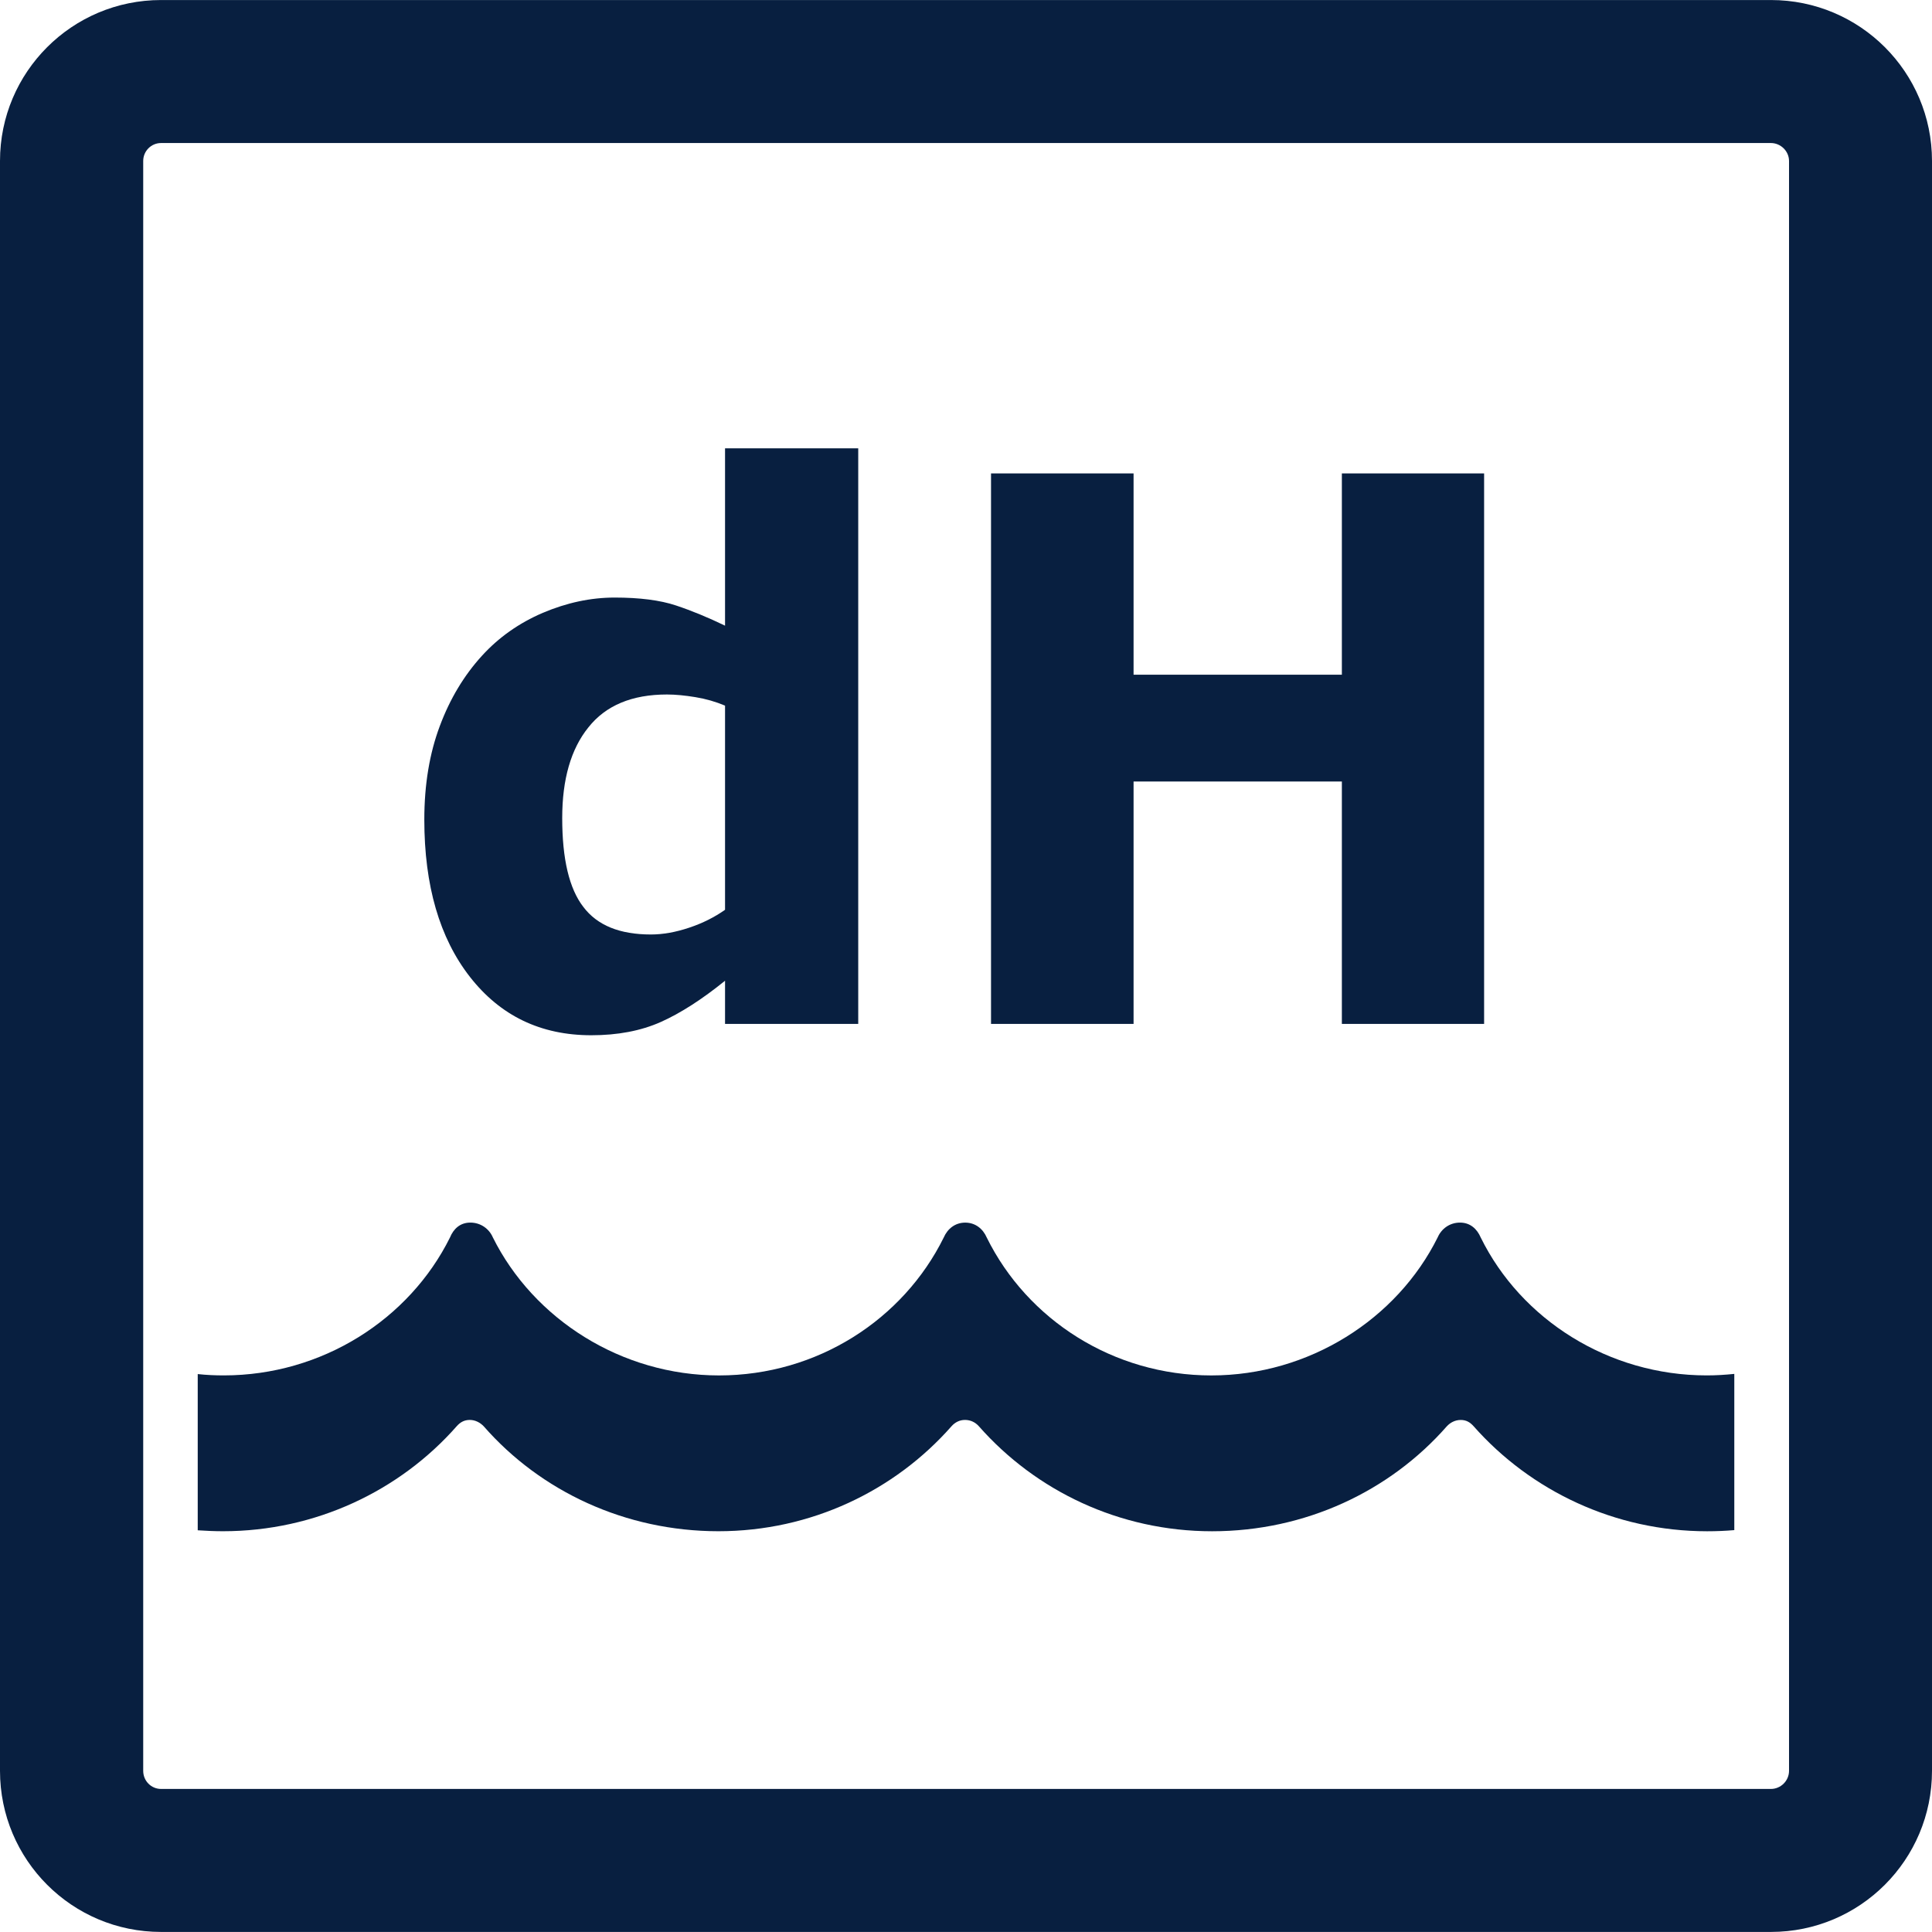 <?xml version="1.0" encoding="iso-8859-1"?>
<!-- Generator: Adobe Illustrator 23.0.3, SVG Export Plug-In . SVG Version: 6.00 Build 0)  -->
<svg version="1.1" id="Layer_1" xmlns="http://www.w3.org/2000/svg" xmlns:xlink="http://www.w3.org/1999/xlink" x="0px" y="0px"
	 viewBox="0 0 64 64" style="enable-background:new 0 0 64 64;" xml:space="preserve">
<g>
	<g>
		<path style="fill-rule:evenodd;clip-rule:evenodd;fill:#081F40;" d="M31.967,47.037c-0.182,0-0.332,0.081-0.444,0.206
			c-1.881,2.138-4.656,3.481-7.724,3.481c-3.087,0-5.893-1.325-7.774-3.475c-0.119-0.125-0.282-0.212-0.463-0.212
			c-0.188,0-0.319,0.081-0.431,0.206c-1.881,2.138-4.675,3.481-7.744,3.481c-0.281,0-0.562-0.013-0.837-0.031v-5.175
			c0.281,0.031,0.575,0.044,0.863,0.044c3.25,0,6.143-1.85,7.493-4.568c0.118-0.288,0.337-0.494,0.675-0.494
			c0.338,0,0.619,0.2,0.744,0.488c1.35,2.712,4.262,4.575,7.493,4.575c3.25,0,6.1-1.85,7.444-4.568
			c0.125-0.288,0.375-0.494,0.712-0.494c0.338,0,0.588,0.206,0.713,0.494c1.343,2.719,4.191,4.568,7.44,4.568
			c3.237,0,6.15-1.862,7.499-4.575c0.125-0.287,0.4-0.488,0.738-0.488c0.337,0,0.563,0.206,0.687,0.494
			c1.338,2.719,4.237,4.568,7.487,4.568c0.313,0,0.612-0.019,0.913-0.05v5.175c-0.287,0.025-0.587,0.038-0.9,0.038
			c-3.062,0-5.85-1.344-7.737-3.481c-0.113-0.125-0.237-0.206-0.425-0.206c-0.188,0-0.35,0.088-0.463,0.212
			c-1.887,2.15-4.687,3.475-7.774,3.475c-3.075,0-5.847-1.344-7.728-3.481C32.311,47.118,32.155,47.037,31.967,47.037 M58.663,4.738
			H5.337c-0.331,0-0.593,0.269-0.593,0.594v53.329c0,0.332,0.262,0.6,0.593,0.6h53.327c0.324,0,0.6-0.268,0.6-0.6V5.332
			C59.263,5.007,58.988,4.738,58.663,4.738 M58.663,0.001c2.95,0,5.337,2.387,5.337,5.331v53.329c0,2.95-2.387,5.337-5.337,5.337
			H5.337C2.387,63.999,0,61.611,0,58.661V5.332c0-2.944,2.387-5.331,5.337-5.331H58.663z M49.163,33.919h-4.712v-8.031h-6.9v8.031
			h-4.722V15.682h4.722v6.669h6.9v-6.669h4.712V33.919z M24.018,30.138v-6.763c-0.312-0.131-0.637-0.225-0.981-0.281
			c-0.338-0.056-0.657-0.088-0.944-0.088c-1.156,0-2.025,0.362-2.6,1.087c-0.582,0.719-0.869,1.725-0.869,3.007
			c0,1.356,0.231,2.337,0.7,2.943c0.462,0.612,1.206,0.913,2.237,0.913c0.4,0,0.819-0.075,1.268-0.225
			C23.28,30.581,23.674,30.381,24.018,30.138 M28.43,33.919h-4.412v-1.431c-0.763,0.618-1.475,1.075-2.131,1.368
			c-0.662,0.294-1.432,0.438-2.3,0.438c-1.675,0-3.012-0.644-4.018-1.931c-1.007-1.288-1.513-3.025-1.513-5.212
			c0-1.169,0.175-2.2,0.513-3.1c0.338-0.906,0.806-1.681,1.394-2.325c0.556-0.612,1.231-1.087,2.018-1.425
			c0.8-0.338,1.588-0.506,2.381-0.506c0.825,0,1.506,0.087,2.031,0.262c0.525,0.175,1.069,0.4,1.625,0.669v-5.875h4.412V33.919z"/>
	</g>
	<rect style="fill-rule:evenodd;clip-rule:evenodd;fill:none;" width="64" height="64"/>
</g>
</svg>

